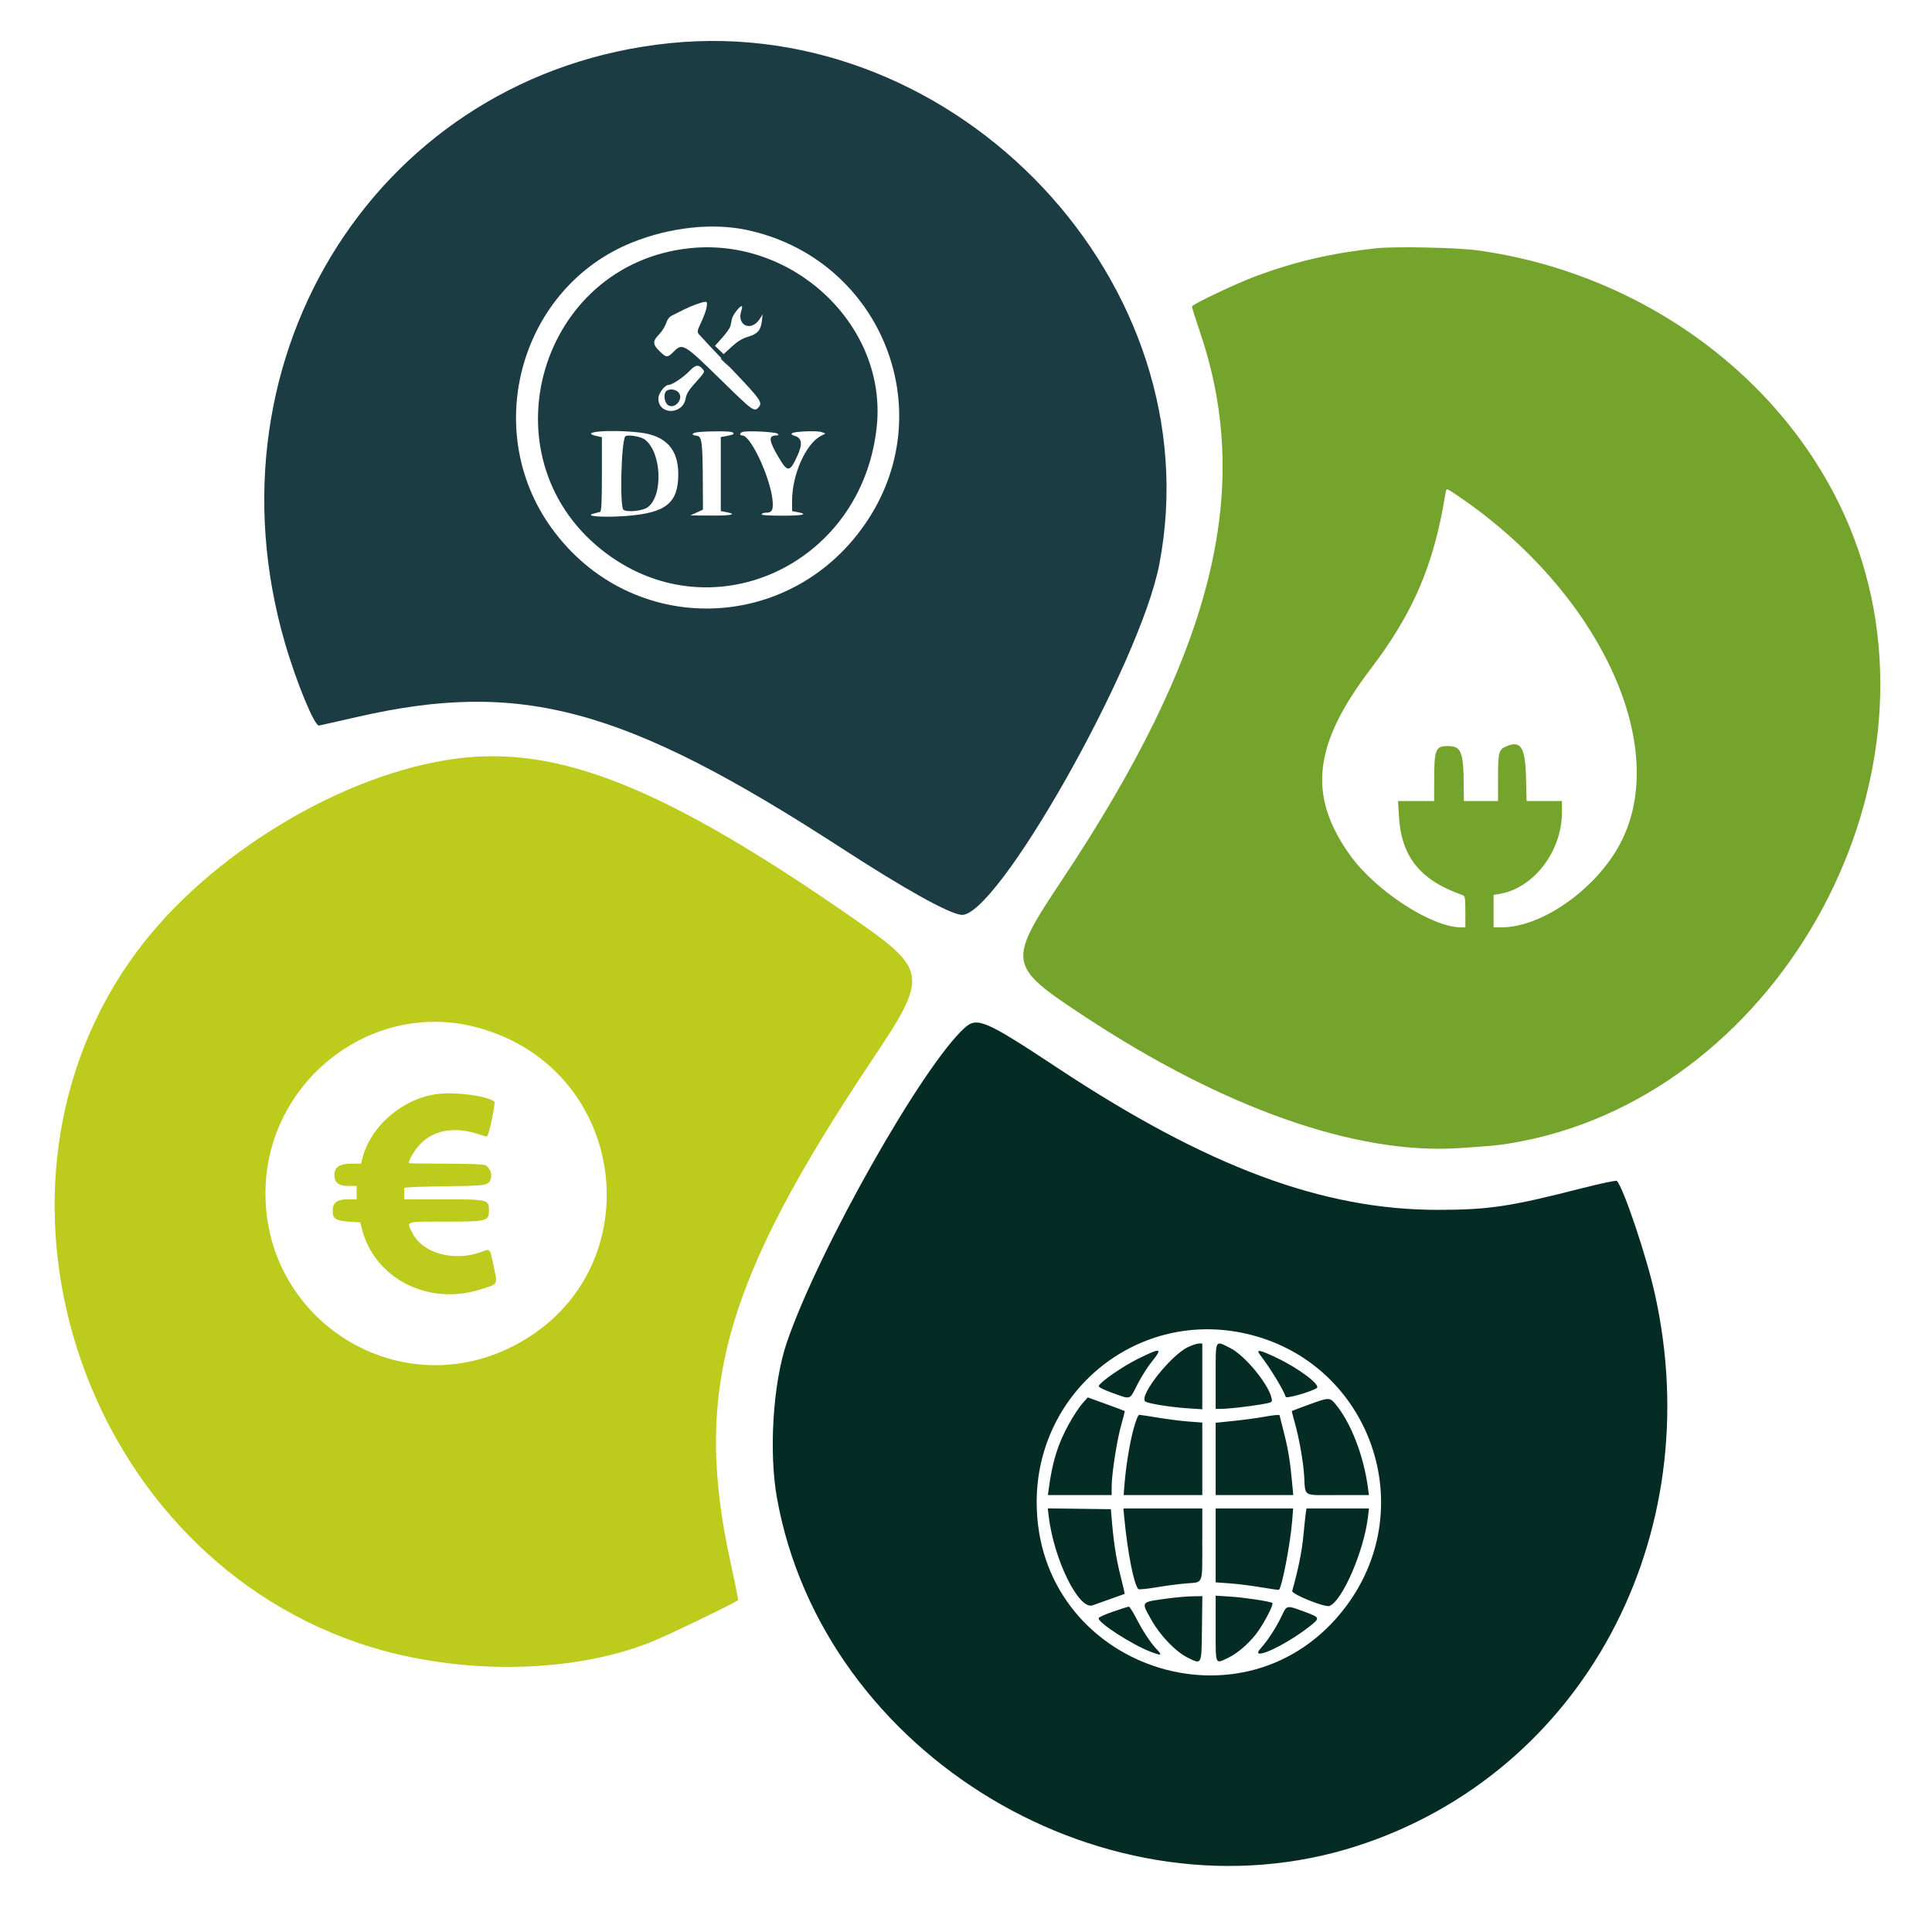 <svg id="svg" version="1.1" xmlns="http://www.w3.org/2000/svg" xmlns:xlink="http://www.w3.org/1999/xlink" width="400" height="400" viewBox="0, 0, 400,400"><g id="svgg"><path id="path0" d="M284.923 51.402 C 275.806 52.387,268.373 54.099,260.263 57.081 C 256.096 58.613,246.769 63.027,246.769 63.466 C 246.769 63.625,247.587 66.198,248.587 69.185 C 259.517 101.838,251.001 135.397,219.930 182.116 C 208.493 199.313,208.583 199.895,224.308 210.286 C 253.213 229.388,280.726 239.099,302.000 237.709 C 308.635 237.275,309.841 237.164,312.462 236.742 C 367.144 227.945,403.755 163.515,383.781 111.231 C 371.834 79.957,341.309 56.689,305.846 51.826 C 301.655 51.251,288.744 50.989,284.923 51.402 M301.632 102.516 C 331.028 122.338,346.095 154.446,335.466 174.615 C 330.490 184.057,319.254 192.000,310.874 192.000 L 309.231 192.000 309.231 188.642 L 309.231 185.285 310.489 185.072 C 317.538 183.881,323.365 176.268,323.380 168.231 L 323.385 165.846 319.725 165.846 L 316.066 165.846 315.955 161.154 C 315.805 154.763,314.903 153.259,311.955 154.480 C 310.294 155.168,310.154 155.675,310.154 160.992 L 310.154 165.846 306.615 165.846 L 303.077 165.846 303.051 162.538 C 302.996 155.596,302.529 154.457,299.735 154.466 C 297.200 154.475,296.942 155.133,296.930 161.615 L 296.923 165.846 293.184 165.846 L 289.445 165.846 289.644 169.104 C 290.155 177.450,294.091 182.288,302.846 185.332 C 303.313 185.494,303.385 185.950,303.385 188.760 L 303.385 192.000 302.496 192.000 C 296.419 192.000,284.767 184.420,279.501 177.041 C 270.693 164.697,271.871 154.135,283.803 138.462 C 292.608 126.895,296.891 116.877,299.227 102.385 C 299.455 100.968,299.326 100.961,301.632 102.516 " stroke="none" fill="#74a42c" fill-rule="evenodd"></path><path id="path1" d="M94.462 157.060 C 70.961 160.141,43.275 176.876,28.319 197.041 C -7.573 245.432,16.059 319.884,73.692 339.988 C 93.318 346.834,117.575 346.825,134.812 339.965 C 138.060 338.673,152.288 331.814,152.815 331.287 C 152.881 331.221,152.177 327.704,151.250 323.472 C 143.480 287.990,149.874 265.360,180.701 219.231 C 192.271 201.917,192.119 200.867,176.462 189.996 C 137.707 163.091,115.746 154.270,94.462 157.060 M98.769 212.718 C 131.033 221.384,135.392 264.645,105.457 279.087 C 81.955 290.426,54.958 273.312,54.958 247.077 C 54.958 224.012,76.863 206.834,98.769 212.718 M90.878 226.469 C 83.689 227.226,76.882 232.895,75.094 239.615 L 74.746 240.923 72.799 240.923 C 70.339 240.923,69.231 241.647,69.231 243.253 C 69.231 244.860,70.099 245.538,72.154 245.538 L 73.846 245.538 73.846 246.923 L 73.846 248.308 72.058 248.308 C 69.583 248.308,68.705 249.124,68.913 251.231 C 69.026 252.385,69.764 252.763,72.222 252.923 L 74.578 253.077 74.934 254.462 C 77.586 264.758,88.735 270.415,99.538 266.946 C 103.231 265.761,103.034 266.104,102.232 262.271 C 101.403 258.310,101.568 258.501,99.600 259.219 C 93.993 261.265,87.480 259.474,85.409 255.317 C 84.136 252.763,83.674 252.923,92.296 252.923 C 100.940 252.923,101.231 252.846,101.231 250.557 C 101.231 248.361,101.007 248.308,91.846 248.308 L 83.692 248.308 83.692 247.107 L 83.692 245.906 85.308 245.786 C 86.196 245.720,89.969 245.626,93.692 245.578 C 100.975 245.484,101.270 245.419,101.672 243.817 C 101.876 243.007,101.428 241.921,100.642 241.317 C 100.289 241.046,98.006 240.940,92.385 240.933 C 88.112 240.927,84.615 240.871,84.615 240.807 C 84.615 240.180,85.816 238.147,86.845 237.030 C 89.743 233.887,94.292 233.126,99.407 234.931 C 100.124 235.184,100.771 235.331,100.845 235.258 C 101.299 234.804,102.660 228.296,102.349 228.067 C 100.770 226.906,94.728 226.064,90.878 226.469 " stroke="none" fill="#bccb1c" fill-rule="evenodd"></path><path id="path2" d="M149.231 74.250 C 149.231 74.303,149.681 74.753,150.231 75.250 L 151.231 76.154 150.327 75.154 C 149.485 74.222,149.231 74.012,149.231 74.250 M199.737 212.788 C 191.018 220.627,169.502 258.675,162.916 277.900 C 160.046 286.279,159.139 300.539,160.864 310.154 C 170.434 363.483,229.519 398.869,281.077 382.150 C 327.653 367.046,353.896 318.233,342.586 267.740 C 340.836 259.926,336.130 245.950,334.759 244.497 C 334.612 244.342,331.361 245.029,327.174 246.099 C 312.689 249.803,308.232 250.470,297.846 250.488 C 273.900 250.531,249.962 241.612,218.923 221.083 C 204.050 211.247,202.295 210.488,199.737 212.788 M256.923 275.898 C 283.006 281.027,294.621 311.377,278.639 332.638 C 258.055 360.022,214.556 345.264,214.633 310.923 C 214.685 288.322,234.912 271.570,256.923 275.898 M246.000 278.881 C 242.424 280.556,235.835 288.881,237.091 290.137 C 237.511 290.558,242.093 291.310,245.779 291.564 L 248.923 291.780 248.923 284.967 L 248.923 278.154 248.231 278.157 C 247.850 278.159,246.846 278.484,246.000 278.881 M251.692 284.923 L 251.692 291.692 252.846 291.690 C 254.345 291.687,258.664 291.196,261.335 290.724 C 263.401 290.360,263.437 290.338,263.271 289.510 C 262.696 286.634,257.745 280.612,254.708 279.095 C 251.500 277.492,251.692 277.121,251.692 284.923 M235.530 281.369 C 232.389 282.929,227.730 286.164,227.470 286.966 C 227.405 287.166,228.480 287.723,229.985 288.267 C 234.282 289.822,233.795 289.961,235.452 286.702 C 236.250 285.131,237.600 282.989,238.452 281.940 C 240.809 279.039,240.389 278.956,235.530 281.369 M260.906 280.538 C 262.999 283.264,265.682 287.660,266.200 289.215 C 266.334 289.616,271.344 288.195,272.603 287.399 C 273.561 286.793,268.934 283.302,264.202 281.061 C 260.723 279.413,259.947 279.290,260.906 280.538 M224.054 290.627 C 223.420 291.347,222.186 293.232,221.312 294.815 C 218.986 299.027,217.871 302.633,217.114 308.385 L 216.962 309.538 223.558 309.538 L 230.154 309.538 230.156 307.769 C 230.158 305.148,231.283 297.957,232.169 294.900 C 232.595 293.429,232.905 292.188,232.857 292.142 C 232.809 292.095,231.068 291.440,228.988 290.687 L 225.208 289.317 224.054 290.627 M270.923 290.832 C 269.062 291.515,267.506 292.101,267.467 292.134 C 267.428 292.167,267.671 293.154,268.008 294.328 C 268.929 297.542,269.783 302.283,269.998 305.385 C 270.322 310.058,269.454 309.538,276.948 309.538 L 283.422 309.538 283.228 308.077 C 282.342 301.394,279.700 294.563,276.519 290.731 C 275.313 289.278,275.147 289.281,270.923 290.832 M234.668 295.923 C 233.861 298.932,233.109 303.581,232.803 307.462 L 232.639 309.538 240.781 309.538 L 248.923 309.538 248.923 302.033 L 248.923 294.527 246.077 294.312 C 244.512 294.193,241.659 293.832,239.739 293.510 C 237.818 293.187,236.072 292.923,235.859 292.923 C 235.630 292.923,235.145 294.144,234.668 295.923 M261.385 293.390 C 260.200 293.608,257.535 293.963,255.462 294.177 L 251.692 294.568 251.692 302.053 L 251.692 309.538 259.724 309.538 L 267.755 309.538 267.552 307.308 C 267.129 302.642,266.708 300.041,265.830 296.647 C 265.331 294.718,264.923 293.091,264.923 293.032 C 264.923 292.845,263.622 292.977,261.385 293.390 M217.102 313.763 C 218.149 322.845,223.379 333.468,226.255 332.354 C 226.792 332.146,228.477 331.543,230.000 331.014 C 231.523 330.485,232.804 330.028,232.846 330.000 C 232.889 329.971,232.457 328.091,231.886 325.820 C 231.014 322.355,230.494 318.788,230.072 313.385 L 230.000 312.462 223.467 312.379 L 216.933 312.295 217.102 313.763 M232.769 314.231 C 233.462 321.474,234.740 327.973,235.673 329.005 C 235.790 329.134,237.469 328.970,239.405 328.640 C 241.340 328.311,244.169 327.942,245.692 327.822 C 249.170 327.548,248.913 328.201,248.918 319.615 L 248.923 312.308 240.754 312.308 L 232.585 312.308 232.769 314.231 M251.692 319.958 L 251.692 327.608 254.692 327.826 C 256.342 327.946,259.267 328.317,261.192 328.650 C 263.118 328.984,264.741 329.208,264.799 329.150 C 265.445 328.503,267.167 319.501,267.534 314.846 L 267.735 312.308 259.713 312.308 L 251.692 312.308 251.692 319.958 M270.345 313.308 C 270.266 313.858,270.034 316.038,269.829 318.152 C 269.524 321.317,268.787 324.931,267.539 329.385 C 267.356 330.039,274.320 332.854,275.244 332.499 C 277.915 331.474,282.385 321.150,283.220 314.077 L 283.429 312.308 276.959 312.308 L 270.489 312.308 270.345 313.308 M241.963 330.918 C 236.017 331.730,236.209 331.491,238.385 335.385 C 240.194 338.622,243.435 341.989,245.907 343.199 C 248.864 344.645,248.756 344.866,248.852 337.150 L 248.935 330.462 246.852 330.498 C 245.707 330.519,243.506 330.708,241.963 330.918 M251.692 337.184 C 251.692 344.931,251.520 344.536,254.326 343.209 C 256.394 342.230,259.059 339.831,260.598 337.562 C 262.164 335.254,263.746 332.069,263.425 331.871 C 262.885 331.537,257.572 330.738,254.692 330.557 L 251.692 330.369 251.692 337.184 M230.481 333.659 C 228.884 334.207,227.524 334.813,227.459 335.007 C 227.172 335.869,234.399 340.540,238.281 342.001 C 240.540 342.851,240.709 342.762,239.424 341.399 C 238.160 340.059,236.593 337.668,235.203 334.962 C 234.541 333.673,233.862 332.628,233.692 332.641 C 233.523 332.653,232.078 333.112,230.481 333.659 M265.381 334.522 C 264.229 336.948,262.522 339.590,261.067 341.202 C 258.366 344.191,265.761 340.938,271.013 336.826 C 273.396 334.961,273.378 334.906,269.983 333.659 C 266.338 332.321,266.435 332.302,265.381 334.522 " stroke="none" fill="#042c24" fill-rule="evenodd"></path><path id="path3" d="M138.615 8.941 C 78.941 15.066,41.632 73.215,58.979 133.062 C 61.333 141.185,65.113 150.365,66.042 150.215 C 66.357 150.164,69.869 149.374,73.846 148.461 C 107.854 140.647,129.204 146.413,174.174 175.559 C 187.231 184.021,196.071 188.963,198.946 189.406 C 206.092 190.509,236.021 137.632,240.023 116.832 C 251.170 58.895,198.446 2.800,138.615 8.941 M154.389 47.565 C 181.873 53.242,194.956 84.223,179.726 107.565 C 164.162 131.419,130.650 132.264,114.115 109.218 C 99.476 88.815,107.851 59.414,130.933 50.179 C 138.672 47.082,147.363 46.114,154.389 47.565 M142.659 51.405 C 111.708 54.780,100.181 94.234,124.447 113.739 C 146.664 131.597,178.570 117.333,181.532 88.219 C 183.648 67.419,164.253 49.052,142.659 51.405 M146.297 63.615 C 146.191 64.250,145.689 65.641,145.180 66.706 C 144.388 68.365,144.314 68.718,144.666 69.167 C 144.892 69.455,147.881 72.636,151.308 76.235 C 157.598 82.842,157.950 83.343,157.029 84.360 C 156.158 85.323,155.830 85.083,149.416 78.800 C 141.622 71.164,141.312 70.975,139.518 72.769 C 138.174 74.113,137.988 74.109,136.551 72.707 C 135.110 71.299,135.089 70.637,136.446 69.244 C 137.030 68.644,137.687 67.605,137.907 66.934 C 138.183 66.093,138.594 65.578,139.231 65.275 C 139.738 65.034,140.836 64.487,141.671 64.062 C 143.181 63.290,145.333 62.521,146.091 62.482 C 146.382 62.467,146.438 62.772,146.297 63.615 M153.500 64.286 C 152.428 67.361,155.524 68.792,157.288 66.037 L 157.902 65.077 157.748 66.396 C 157.517 68.377,156.864 69.141,154.923 69.706 C 153.720 70.055,152.741 70.647,151.526 71.758 L 149.818 73.319 148.923 72.462 L 148.029 71.605 149.566 69.880 C 150.412 68.931,151.167 67.843,151.244 67.462 C 151.321 67.081,151.454 66.434,151.538 66.024 C 151.702 65.229,153.108 63.385,153.550 63.385 C 153.695 63.385,153.673 63.790,153.500 64.286 M145.379 76.302 C 146.010 76.999,146.049 76.924,143.620 79.641 C 142.608 80.772,142.094 81.649,141.963 82.467 C 141.410 85.926,136.308 85.964,136.308 82.509 C 136.308 81.446,137.628 79.692,138.429 79.692 C 139.164 79.692,141.485 78.145,142.753 76.809 C 143.953 75.544,144.584 75.423,145.379 76.302 M137.863 81.057 C 137.322 81.708,137.591 83.402,138.311 83.877 C 139.746 84.824,141.631 82.523,140.470 81.240 C 139.815 80.516,138.395 80.416,137.863 81.057 M132.409 89.547 C 137.820 90.167,140.431 92.969,140.431 98.154 C 140.431 104.151,137.900 106.194,129.692 106.821 C 124.928 107.184,120.717 106.880,122.923 106.332 C 123.431 106.206,124.019 106.049,124.231 105.984 C 124.525 105.893,124.615 104.062,124.615 98.188 L 124.615 90.510 123.615 90.296 C 119.551 89.424,126.311 88.848,132.409 89.547 M151.648 89.505 C 152.165 89.832,151.869 90.013,150.385 90.281 L 149.231 90.489 149.231 98.154 L 149.231 105.818 150.311 106.021 C 152.728 106.474,151.514 106.768,147.326 106.743 L 142.923 106.717 144.231 106.116 L 145.538 105.515 145.508 99.604 C 145.466 91.430,145.317 90.335,144.231 90.210 C 142.935 90.061,143.225 89.588,144.692 89.456 C 147.318 89.220,151.241 89.247,151.648 89.505 M160.996 89.796 C 161.268 90.068,161.200 90.154,160.715 90.154 C 159.031 90.154,159.159 91.246,161.254 94.773 C 163.074 97.837,163.522 97.791,165.082 94.382 C 166.183 91.979,166.050 90.731,164.646 90.277 C 163.888 90.032,163.716 89.868,164.019 89.680 C 164.645 89.294,169.270 89.133,170.147 89.467 L 170.910 89.758 169.962 90.248 C 166.863 91.850,164.000 98.250,164.000 103.574 L 164.000 105.818 165.080 106.021 C 167.495 106.474,166.279 106.769,162.000 106.769 C 159.080 106.769,157.569 106.661,157.692 106.462 C 157.797 106.292,158.140 106.154,158.455 106.154 C 159.703 106.154,160.000 105.818,160.000 104.403 C 160.000 100.074,155.593 90.154,153.670 90.154 C 153.050 90.154,153.123 89.615,153.769 89.424 C 154.774 89.127,160.628 89.428,160.996 89.796 M129.433 90.384 C 128.607 91.720,128.297 104.891,129.076 105.538 C 129.776 106.119,133.049 105.791,134.081 105.037 C 137.367 102.636,136.982 93.576,133.484 90.985 C 132.589 90.322,129.733 89.898,129.433 90.384 " stroke="none" fill="#1c3c44" fill-rule="evenodd"></path><path id="path4" d="" stroke="none" fill="#98a830" fill-rule="evenodd"></path></g></svg>